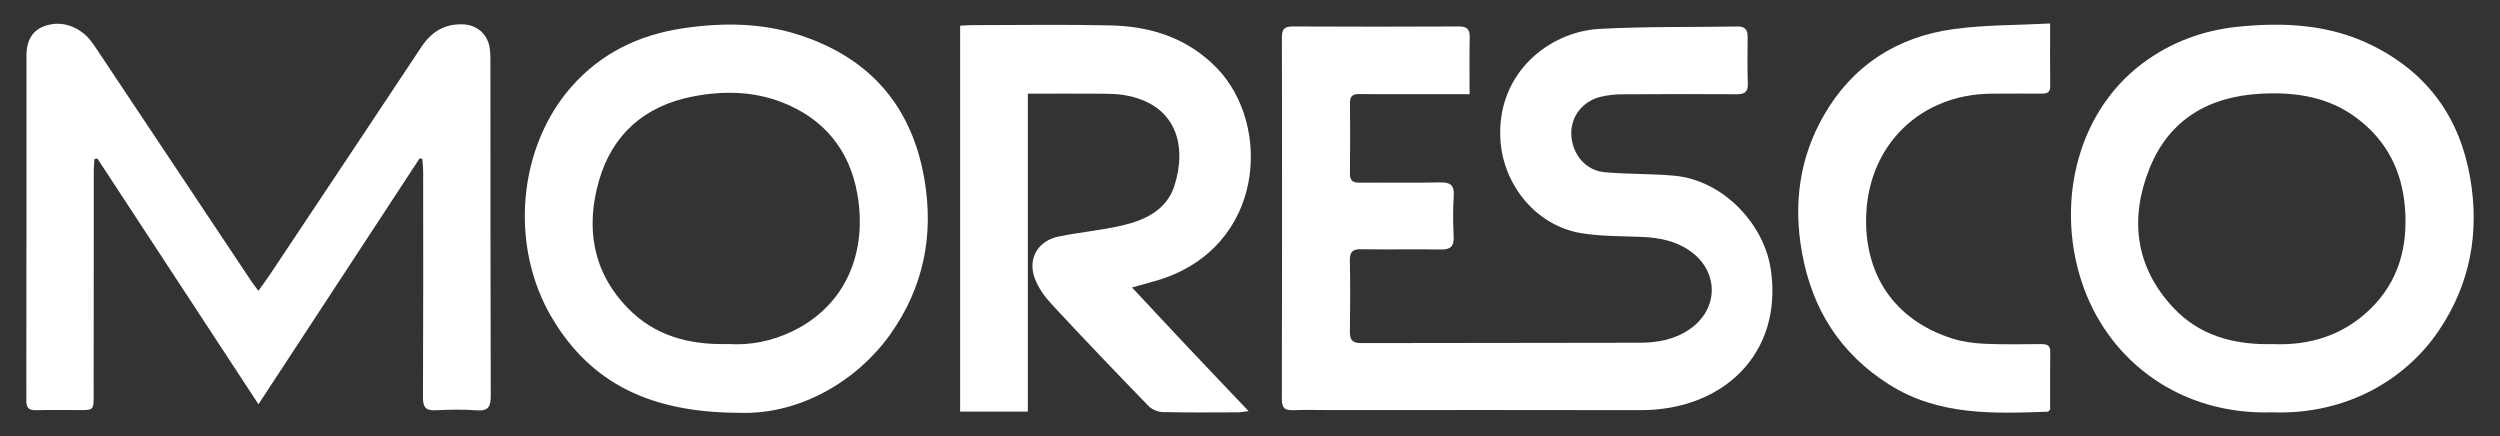 <?xml version="1.0" encoding="utf-8"?>
<!-- Generator: Adobe Illustrator 28.2.0, SVG Export Plug-In . SVG Version: 6.00 Build 0)  -->
<svg version="1.1" id="Layer_1" xmlns="http://www.w3.org/2000/svg" xmlns:xlink="http://www.w3.org/1999/xlink" x="0px" y="0px"
	 viewBox="0 0 1171.32 204.47" style="enable-background:new 0 0 1171.32 204.47;" xml:space="preserve">
<rect x="0" y="0" width="1171.32" height="204.47" fill="#333333" stroke="none"/>
<style type="text/css">
	.st0{fill:#ffffff;}
</style>
<g>
	<path class="st0" d="M784.59,82.34c-10.83-1-21.78-0.69-32.62-1.63c-8.88-0.77-15.12-8.07-15.75-17.11
		c-0.59-8.52,4.95-16.1,13.67-18.23c3.15-0.77,6.48-1.15,9.72-1.18c18-0.12,36-0.14,54-0.03c3.65,0.02,5.42-0.92,5.29-4.92
		c-0.24-7.23-0.16-14.47-0.08-21.71c0.04-3.32-0.96-5.18-4.72-5.12c-21.62,0.38-43.28-0.06-64.84,1.14
		c-23.51,1.31-48.3,20.86-46.26,52.14c1.38,21.07,16.76,40.01,37.67,43.52c9.29,1.56,18.9,1.4,28.37,1.78
		c8.1,0.32,15.8,1.76,22.59,6.44c13.81,9.52,13.83,27.28,0.07,36.8c-6.97,4.82-14.96,6.32-23.15,6.35
		c-43.62,0.14-87.23,0.04-130.85,0.17c-4.23,0.01-5.3-1.62-5.24-5.51c0.18-11.02,0.2-22.05-0.01-33.08c-0.08-4,1.13-5.47,5.31-5.39
		c12.46,0.22,24.93-0.09,37.38,0.12c4.57,0.08,6.13-1.54,5.93-6.02c-0.29-6.36-0.36-12.76,0.05-19.11c0.33-5.15-1.7-6.41-6.56-6.29
		c-12.46,0.29-24.92,0.01-37.38,0.13c-3.22,0.03-4.75-0.79-4.7-4.31c0.15-11.02,0.13-22.05,0.03-33.08
		c-0.03-3.16,1.26-4.2,4.33-4.14c7.44,0.14,14.88,0.05,22.33,0.06c9.49,0,18.97,0,29.37,0c0-9.46-0.14-18.05,0.06-26.63
		c0.09-3.81-1.25-5.12-5.09-5.1c-25.96,0.12-51.93,0.13-77.89,0c-3.93-0.02-5.02,1.38-5.01,5.13c0.09,56.51,0.11,113.02-0.03,169.53
		c-0.01,4.33,1.62,5.25,5.47,5.11c6.05-0.22,12.11-0.03,18.17-0.03c48.12,0,96.24-0.1,144.35,0.03
		c38.72,0.11,66.78-26.47,61.13-65.69C826.56,104.61,807.01,84.42,784.59,82.34z"/>
	<path class="st0" d="M229.47,22.71c-0.9-6.66-5.95-11.11-12.69-11.32c-8.58-0.27-14.71,3.59-19.39,10.66
		c-23.49,35.48-47.12,70.87-70.72,106.29c-1.69,2.54-3.53,4.99-5.61,7.93c-1.46-2-2.6-3.47-3.63-5.01
		C93.16,94.83,68.93,58.4,44.63,22.01c-1.52-2.27-3.24-4.57-5.35-6.25c-5.65-4.51-12.35-5.95-19.02-3.31
		c-5.62,2.22-7.86,7.37-7.86,13.43c0.01,53.92,0.01,107.85-0.07,161.77c-0.01,3.36,1.12,4.61,4.49,4.53
		c6.75-0.16,13.5-0.06,20.25-0.05c6.79,0.01,6.81,0.01,6.82-6.98c0.02-35.15,0.02-70.29,0.05-105.44c0-1.73,0.2-3.45,0.31-5.18
		c0.46-0.09,0.91-0.18,1.37-0.27c24.95,38.06,49.89,76.12,75.48,115.15c25.6-39.06,50.56-77.14,75.51-115.21
		c0.43,0.1,0.86,0.2,1.28,0.3c0.13,2.12,0.38,4.24,0.38,6.36c0.02,35.15,0.07,70.29-0.09,105.44c-0.02,4.53,1.39,6.14,5.95,5.92
		c6.39-0.31,12.83-0.45,19.2,0.03c5.46,0.41,6.62-1.66,6.6-6.74c-0.18-52.03-0.12-104.06-0.15-156.09
		C229.77,27.17,229.77,24.92,229.47,22.71z"/>
	<path class="st0" d="M1157.34,83.29c-4.84-27.97-19.66-48.74-45.24-61.68c-20.05-10.15-41.5-11.29-63.26-9.12
		c-16.59,1.66-31.89,7.28-45.35,17.45c-31.46,23.79-40.74,68-27.08,105.2c12.66,34.45,45.29,59.32,87.99,58.05
		c35.88,1.31,63.38-16.16,78.34-38.43C1157.4,132.98,1161.79,108.97,1157.34,83.29z M1110.4,144.92
		c-12.77,12.33-28.45,17.01-45.28,16.3c-18.59,0.49-34.86-4.04-47.21-17.43c-17.58-19.07-20.13-41.57-10.81-64.86
		c9.26-23.13,28.05-33.86,52.69-35.05c16.11-0.78,31.37,1.57,44.62,11.58c13.92,10.52,21.03,24.72,22.38,41.86
		C1128.22,115.5,1123.9,131.89,1110.4,144.92z"/>
	<path class="st0" d="M375.34,16.66c-18.23-6.08-37-6.2-55.88-3.32c-20.38,3.11-37.9,11.68-51.59,27.15
		c-25.36,28.66-29.28,74.91-9.15,108.62c18.3,30.64,46.16,44.17,87.56,44.3c28.98,1.03,55.74-15.45,70.96-36.95
		c15.51-21.91,20.38-46.36,15.84-72.65C427.27,50.06,407.94,27.53,375.34,16.66z M371.25,155.23c-9.84,4.76-20.28,6.62-29.92,5.96
		c-18.76,0.5-34.57-3.97-47.04-16.69c-16.73-17.06-19.94-37.89-13.65-59.85c6.18-21.59,21.32-34.96,43.63-39.37
		c14.26-2.82,28.63-2.66,42.35,2.74c19.54,7.7,31.37,22.28,35.04,42.71C406.5,117.76,396.62,142.96,371.25,155.23z"/>
	<path class="st0" d="M570.04,31.79c-13.6-13.94-30.77-19.46-49.64-19.89c-21.79-0.49-43.61-0.13-65.41-0.12
		c-1.68,0-3.37,0.17-5.14,0.26c0,60.5,0,120.52,0,180.8c10.63,0,20.89,0,31.72,0c0-49.7,0-99.05,0-148.96
		c12.28,0,24.01-0.04,35.73,0.03c3.1,0.02,6.25,0.11,9.3,0.62c25.21,4.21,29.53,24.4,23.59,42.67c-3.61,11.1-13.5,15.85-24.03,18.34
		c-9.88,2.34-20.09,3.23-30.05,5.25c-9.7,1.97-14.67,10.18-11.36,19.43c1.62,4.52,4.72,8.81,8.03,12.38
		c14.9,16.06,30.06,31.88,45.32,47.61c1.57,1.61,4.37,2.8,6.63,2.86c11.76,0.28,23.53,0.15,35.3,0.12c1.27,0,2.54-0.28,4.98-0.56
		c-9.6-10.11-18.5-19.41-27.33-28.78c-8.95-9.49-17.84-19.05-27.31-29.17c4.81-1.35,8.78-2.35,12.68-3.56
		C592.7,115.61,596.01,58.41,570.04,31.79z"/>
	<path class="st0" d="M956.44,161.22c-9,0.06-18.02,0.24-27-0.17c-4.95-0.23-10.04-0.96-14.76-2.45
		c-26.94-8.51-41.58-29.97-40.28-58.47c1.49-32.64,25.65-55.91,58.4-56.23c7.79-0.08,15.58-0.06,23.37-0.04
		c2.43,0.01,4.46-0.08,4.41-3.44c-0.12-9.28-0.04-18.57-0.04-29.41c-15.66,0.83-30.59,0.62-45.22,2.62
		c-26.47,3.63-47.27,16.98-60.73,40.3c-11.58,20.04-14.38,41.73-10.32,64.37c4.73,26.41,17.83,47.3,40.82,61.85
		c23.05,14.59,48.67,13.68,74.34,12.74c0.27-0.01,0.52-0.41,1.12-0.92c0-8.83-0.08-17.94,0.05-27.06
		C960.64,161.8,959.14,161.2,956.44,161.22z"/>
</g>
</svg>
